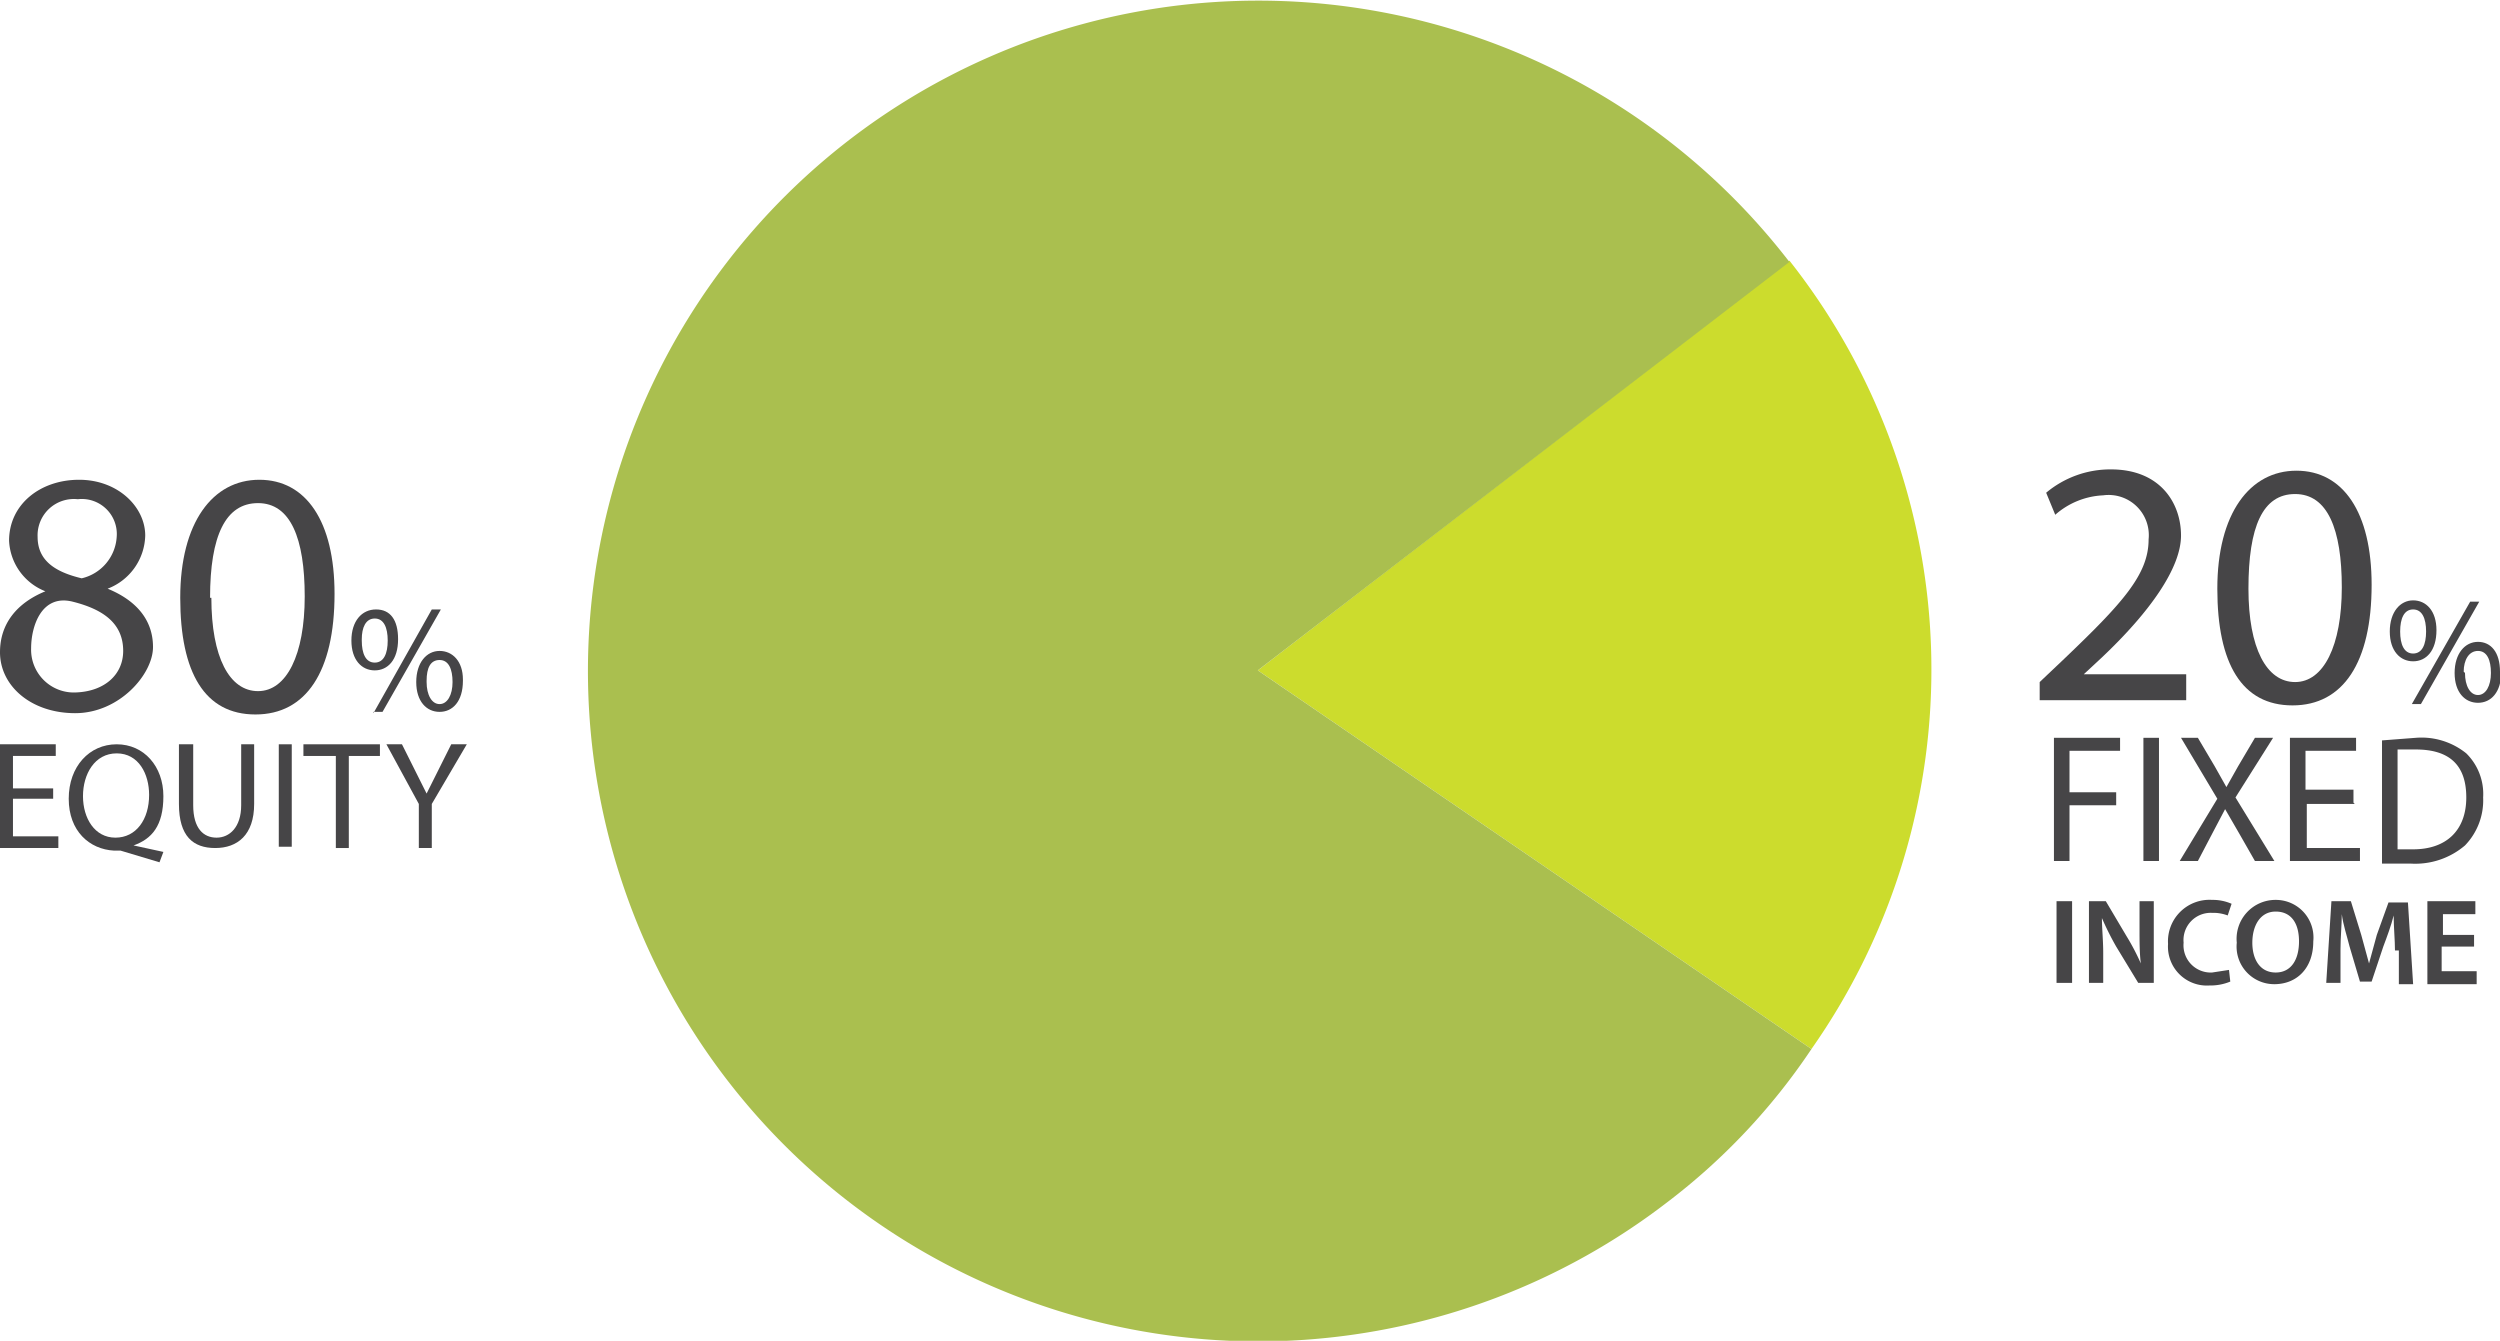 <svg id="Layer_1" data-name="Layer 1" xmlns="http://www.w3.org/2000/svg" width="192.8" height="103.4" viewBox="0 0 192.8 103.4"><defs><style>.cls-1{fill:#ccdc2d;}.cls-2{fill:#aabf4f;}.cls-3{fill:#464547;}</style></defs><title>portfolio5</title><path class="cls-1" d="M100.5,76.7l42.7,29.2a50.9,50.9,0,0,0-1.7-60.8Z" transform="translate(-3.5 -25)"/><path class="cls-2" d="M100.5,76.7l41-31.5a51.7,51.7,0,1,0-9.4,72.5,49,49,0,0,0,11.1-11.8Z" transform="translate(-3.5 -25)"/><path class="cls-3" d="M3.5,75.3c0-2.2,1.3-3.8,3.5-4.7H7a4.4,4.4,0,0,1-2.8-3.9c0-2.8,2.4-4.7,5.4-4.7s5.1,2.1,5.1,4.3a4.5,4.5,0,0,1-2.9,4.1h0c2.2,0.9,3.5,2.4,3.5,4.5s-2.6,5.1-6,5.1S3.5,77.9,3.5,75.3Zm9.5-.1c0-2.1-1.5-3.2-3.9-3.8S5.9,73.3,5.9,75a3.3,3.3,0,0,0,3.5,3.4C11.6,78.3,13,77,13,75.2ZM6.4,66.4c0,1.8,1.3,2.7,3.4,3.2a3.5,3.5,0,0,0,2.7-3.2,2.7,2.7,0,0,0-3-2.9A2.8,2.8,0,0,0,6.4,66.4Z" transform="translate(-3.5 -25)"/><path class="cls-3" d="M29.3,70.8c0,6-2.2,9.3-6.1,9.3s-5.8-3.2-5.8-9,2.5-9.1,6.1-9.1S29.3,65.2,29.3,70.8Zm-9.5.3c0,4.6,1.4,7.2,3.6,7.2s3.6-2.8,3.6-7.3-1.1-7.2-3.6-7.2S19.7,66.3,19.7,71.1Z" transform="translate(-3.5 -25)"/><path class="cls-3" d="M34.2,74.3c0,1.6-.8,2.4-1.8,2.4s-1.8-.8-1.8-2.3S31.4,72,32.5,72,34.2,72.8,34.2,74.3Zm-2.8.1c0,1,.3,1.7,1,1.7s1-.7,1-1.7-0.3-1.7-1-1.7S31.4,73.4,31.4,74.3Zm0.9,5.6L36.8,72h0.7L33,79.9H32.3Zm6.9-2.5c0,1.6-.8,2.4-1.8,2.4s-1.8-.8-1.8-2.3,0.8-2.4,1.8-2.4S39.2,76,39.2,77.4Zm-2.8.1c0,1,.4,1.7,1,1.7s1-.7,1-1.7-0.3-1.7-1-1.7S36.4,76.5,36.4,77.5Z" transform="translate(-3.5 -25)"/><path class="cls-3" d="M7.6,86.6H4.5v2.9H8v0.9H3.5V82.4H7.8v0.9H4.5v2.5H7.6v0.8Z" transform="translate(-3.5 -25)"/><path class="cls-3" d="M15.8,91.5l-3-.9H12.3c-1.9-.1-3.5-1.5-3.5-4s1.6-4.2,3.7-4.2,3.6,1.7,3.6,4-0.9,3.3-2.3,3.8h0l2.3,0.5ZM15,86.3c0-1.6-.8-3.2-2.5-3.2s-2.6,1.6-2.6,3.3,0.9,3.2,2.5,3.2S15,88.2,15,86.3Z" transform="translate(-3.5 -25)"/><path class="cls-3" d="M18.4,82.4v4.7c0,1.8.8,2.5,1.8,2.5s1.9-.8,1.9-2.5V82.4h1V87c0,2.4-1.3,3.4-3,3.4s-2.8-.9-2.8-3.4V82.4h1Z" transform="translate(-3.5 -25)"/><path class="cls-3" d="M26,82.4v7.9H25V82.4h1Z" transform="translate(-3.5 -25)"/><path class="cls-3" d="M29.3,83.3H26.9V82.4h5.9v0.9H30.4v7.1h-1V83.3Z" transform="translate(-3.5 -25)"/><path class="cls-3" d="M35.8,90.3V87l-2.5-4.6h1.2l1.1,2.2,0.8,1.6h0l0.8-1.6,1.1-2.2h1.2L36.8,87v3.4h-1Z" transform="translate(-3.5 -25)"/><path class="cls-3" d="M160.8,79.1V77.6l1.9-1.8c4.5-4.3,6.5-6.5,6.5-9.2a3.1,3.1,0,0,0-3.5-3.4,6,6,0,0,0-3.7,1.5L161.3,63a7.7,7.7,0,0,1,5-1.8c3.8,0,5.4,2.6,5.4,5.1s-2.4,5.9-6.1,9.4l-1.4,1.3h7.9v2H160.8Z" transform="translate(-3.5 -25)"/><path class="cls-3" d="M186.4,70.1c0,6-2.2,9.3-6.1,9.3s-5.8-3.2-5.8-9,2.5-9.1,6.1-9.1S186.4,64.5,186.4,70.1Zm-9.5.3c0,4.6,1.4,7.2,3.6,7.2s3.6-2.8,3.6-7.3-1.1-7.2-3.6-7.2S176.9,65.6,176.9,70.4Z" transform="translate(-3.5 -25)"/><path class="cls-3" d="M191.4,73.6c0,1.6-.8,2.4-1.8,2.4s-1.8-.8-1.8-2.3,0.8-2.4,1.8-2.4S191.4,72.1,191.4,73.6Zm-2.8.1c0,1,.3,1.7,1,1.7s1-.7,1-1.7-0.3-1.7-1-1.7S188.6,72.7,188.6,73.7Zm0.9,5.6,4.5-7.9h0.7l-4.5,7.9h-0.7Zm6.9-2.5c0,1.6-.8,2.4-1.8,2.4s-1.8-.8-1.8-2.3,0.8-2.4,1.8-2.4S196.3,75.3,196.3,76.8Zm-2.8.1c0,1,.4,1.7,1,1.7s1-.7,1-1.7-0.3-1.7-1-1.7S193.5,75.9,193.5,76.8Z" transform="translate(-3.5 -25)"/><path class="cls-3" d="M161.9,81.9H167v1h-3.9v3.2h3.6v1h-3.6v4.3h-1.2V81.9Z" transform="translate(-3.5 -25)"/><path class="cls-3" d="M170,81.9v9.5h-1.2V81.9H170Z" transform="translate(-3.5 -25)"/><path class="cls-3" d="M177.4,91.4l-1.2-2.1-1.1-1.9h0l-1,1.9-1.1,2.1h-1.4l2.9-4.8-2.8-4.7H173l1.3,2.2,0.9,1.6h0l0.9-1.6,1.3-2.2h1.4l-2.9,4.6,3,4.9h-1.4Z" transform="translate(-3.5 -25)"/><path class="cls-3" d="M185.1,87h-3.7v3.4h4.1v1h-5.4V81.9h5.1v1h-3.9v3h3.7v1Z" transform="translate(-3.5 -25)"/><path class="cls-3" d="M187.2,82.1l2.6-.2a5.5,5.5,0,0,1,3.9,1.2,4.4,4.4,0,0,1,1.3,3.4,5,5,0,0,1-1.4,3.7,5.9,5.9,0,0,1-4.2,1.4h-2.2V82.1Zm1.2,8.4h1.2c2.6,0,4.1-1.5,4.1-4s-1.3-3.7-3.9-3.7h-1.4v7.5Z" transform="translate(-3.5 -25)"/><path class="cls-3" d="M163.3,94.5v6.3h-1.2V94.5h1.2Z" transform="translate(-3.5 -25)"/><path class="cls-3" d="M164.6,100.9V94.5h1.3l1.6,2.7a17.5,17.5,0,0,1,1.1,2.1h0c-0.1-.8-0.1-1.7-0.1-2.6V94.5h1.1v6.3h-1.2l-1.7-2.8a22.1,22.1,0,0,1-1.1-2.2h0c0,0.8.1,1.7,0.1,2.7v2.3h-1.1Z" transform="translate(-3.5 -25)"/><path class="cls-3" d="M175.5,100.7a4,4,0,0,1-1.6.3,3,3,0,0,1-3.2-3.2,3.2,3.2,0,0,1,3.4-3.4,3.6,3.6,0,0,1,1.5.3l-0.3.9a3.1,3.1,0,0,0-1.2-.2,2.1,2.1,0,0,0-2.2,2.3,2.1,2.1,0,0,0,2.2,2.3l1.3-.2Z" transform="translate(-3.5 -25)"/><path class="cls-3" d="M181.9,97.6c0,2.1-1.3,3.3-3,3.3a2.9,2.9,0,0,1-2.9-3.2,3,3,0,0,1,3-3.3A2.9,2.9,0,0,1,181.9,97.6Zm-4.7.1c0,1.3.6,2.3,1.8,2.3s1.8-1,1.8-2.4-0.6-2.3-1.8-2.3S177.2,96.4,177.2,97.7Z" transform="translate(-3.5 -25)"/><path class="cls-3" d="M188.2,98.3c0-.8-0.1-1.8-0.1-2.7h0c-0.2.8-.5,1.6-0.8,2.4l-0.9,2.7h-0.9l-0.8-2.7c-0.2-.8-0.5-1.7-0.6-2.5h0c0,0.8-.1,1.8-0.1,2.7v2.6h-1.1l0.4-6.3h1.5l0.8,2.6c0.2,0.7.4,1.5,0.6,2.2h0c0.2-.7.4-1.5,0.6-2.2l0.9-2.5h1.5l0.4,6.3h-1.1V98.3Z" transform="translate(-3.5 -25)"/><path class="cls-3" d="M194.2,98h-2.4v1.9h2.7v1h-3.8V94.5h3.7v1h-2.5v1.6h2.4V98Z" transform="translate(-3.5 -25)"/></svg>